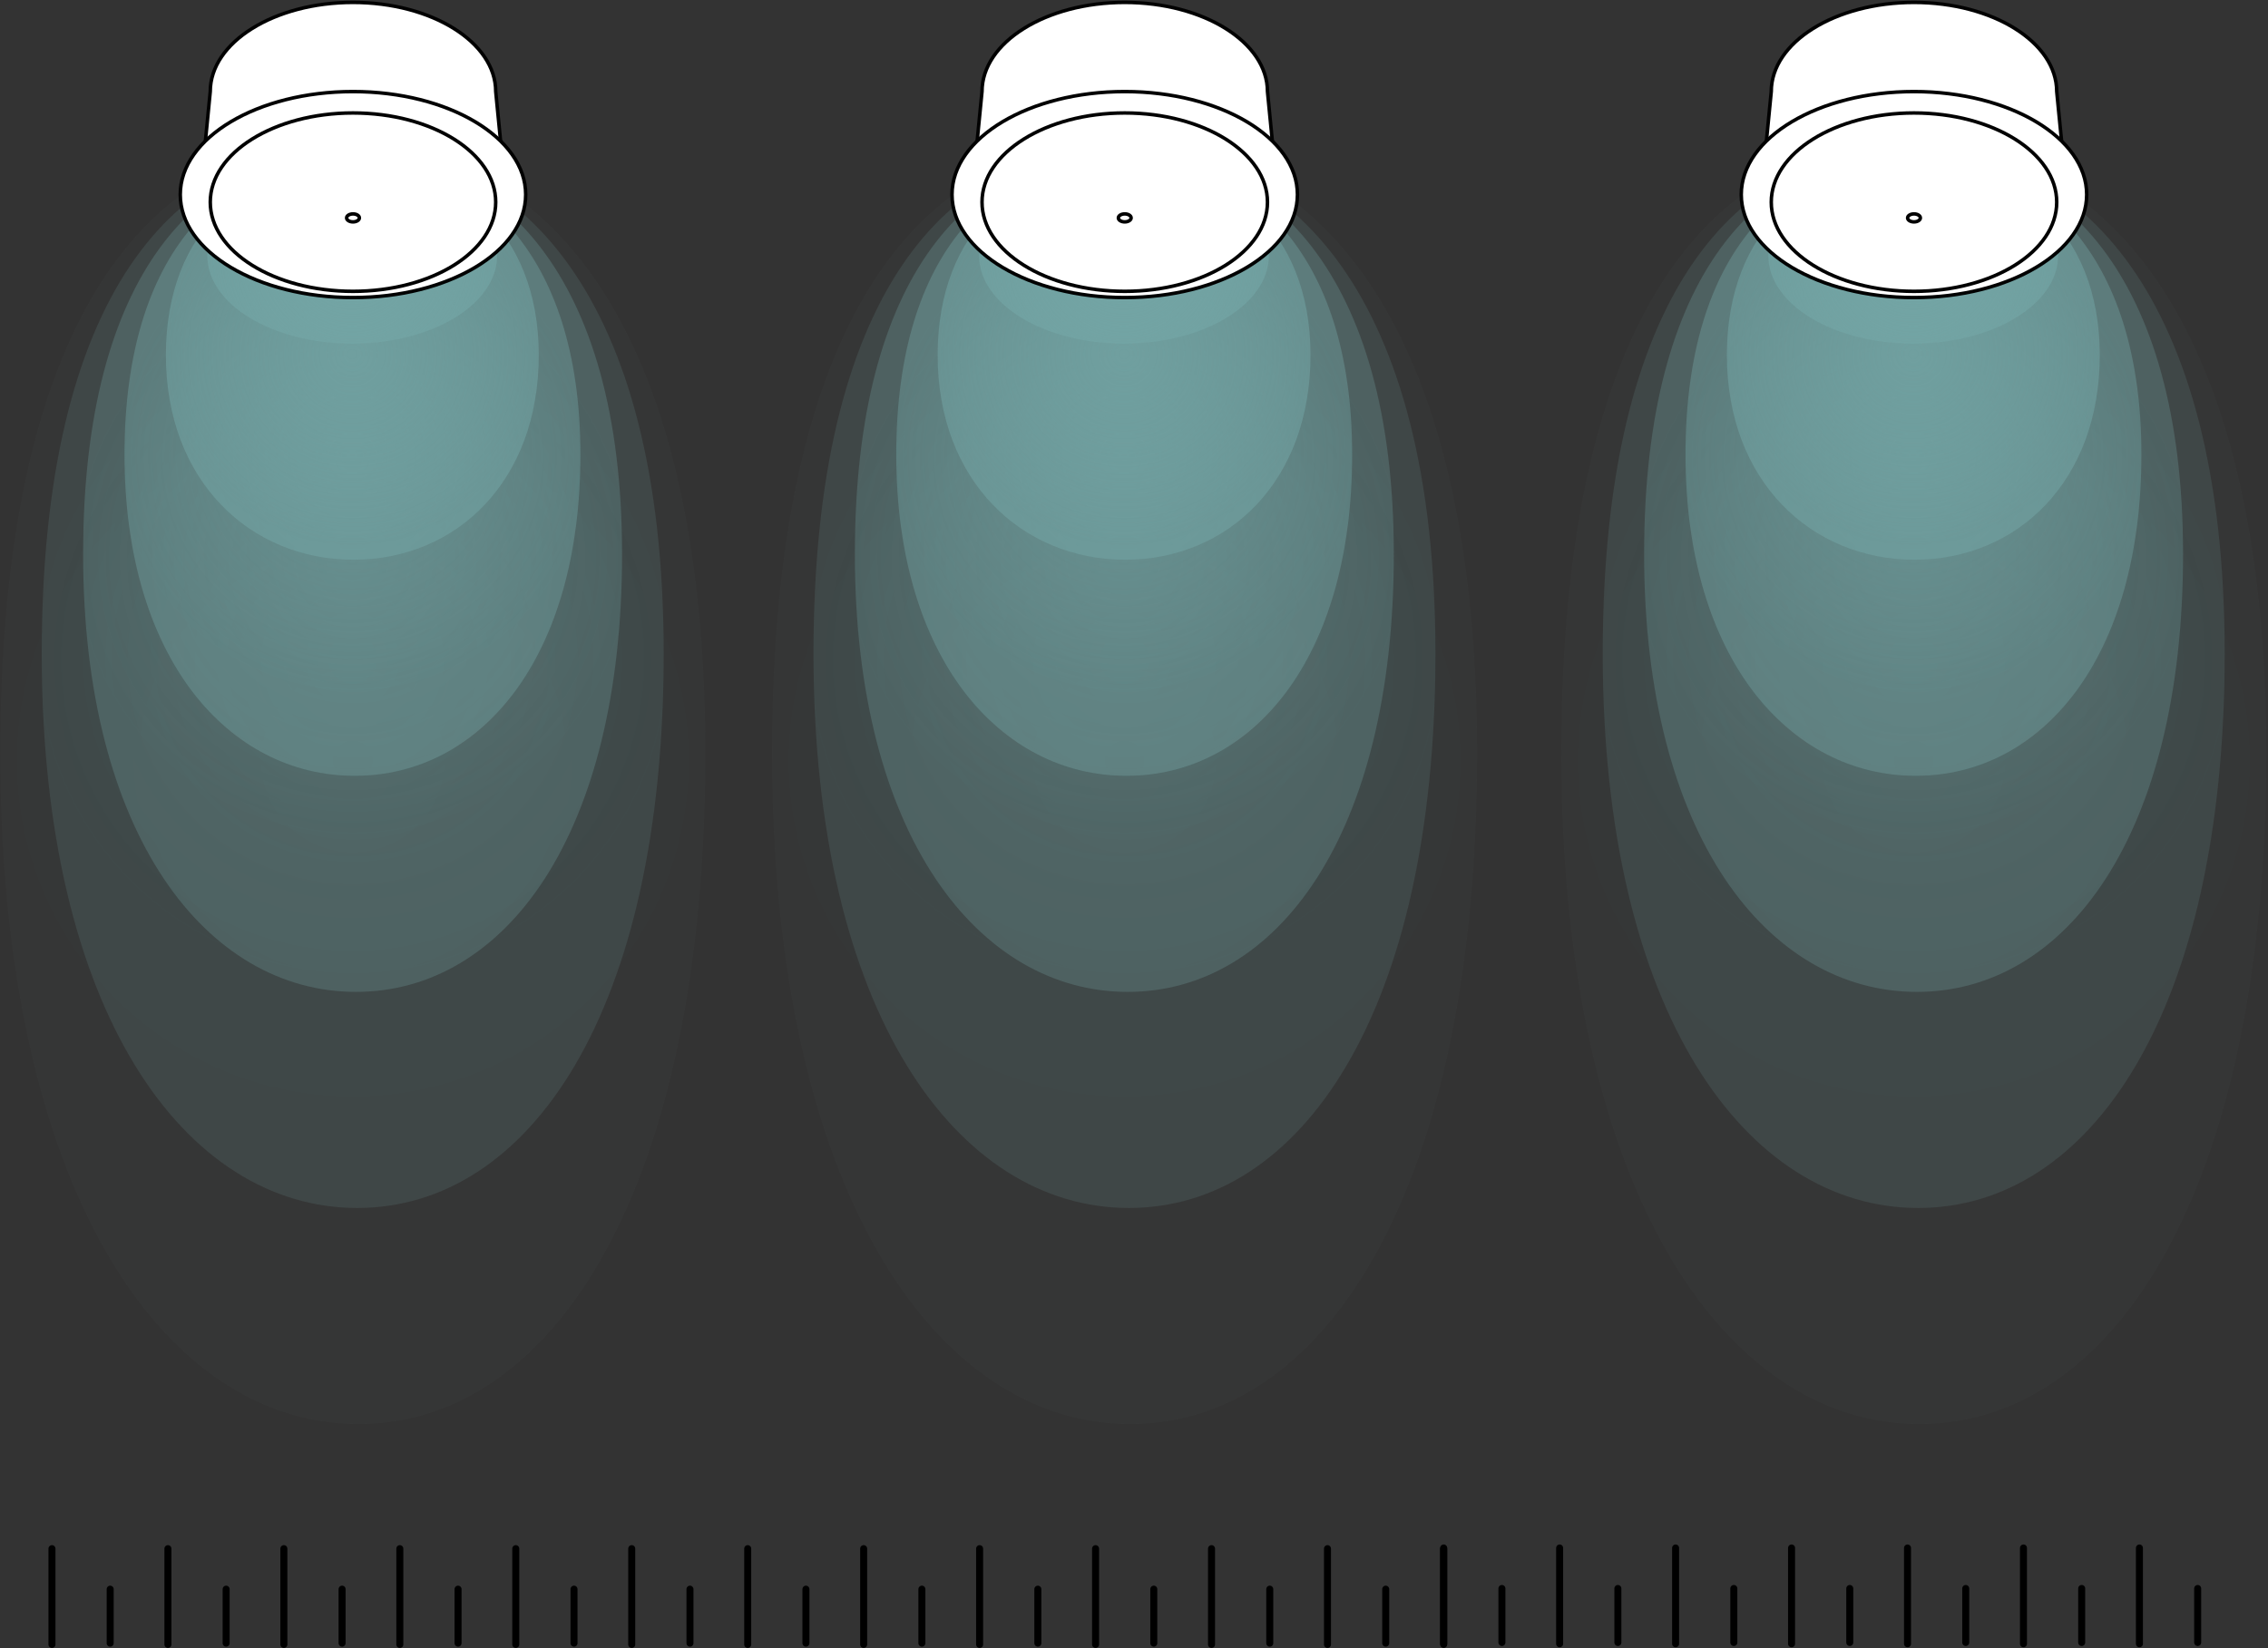 <svg xmlns:xlink="http://www.w3.org/1999/xlink" xmlns="http://www.w3.org/2000/svg" version="1.1" viewBox="0 0 1296 942" height="942px" width="1296px">
    <rect x="0" y="0" width="1296" height="942" fill="#333333" stroke="none"/>
    <title>Group 33</title>
    <defs>
        <radialGradient id="radialGradient-1" gradientTransform="translate(0.5,0.482),scale(1,0.55),translate(-0.5,-0.482)" r="51.269%" fy="48.249%" fx="50.001%" cy="48.249%" cx="50.001%">
            <stop offset="0%" stop-color="#73A5A5"></stop>
            <stop offset="100%" stop-opacity="0.64" stop-color="#73A5A5"></stop>
        </radialGradient>
        <radialGradient id="radialGradient-2" gradientTransform="translate(0.5,0.482),scale(1,0.587),translate(-0.5,-0.482)" r="51.269%" fy="48.249%" fx="50.001%" cy="48.249%" cx="50.001%">
            <stop offset="0%" stop-color="#73A5A5"></stop>
            <stop offset="100%" stop-opacity="0.64" stop-color="#73A5A5"></stop>
        </radialGradient>
        <radialGradient id="radialGradient-3" gradientTransform="translate(0.5,0.482),scale(1,0.642),translate(-0.5,-0.482)" r="51.269%" fy="48.249%" fx="50.001%" cy="48.249%" cx="50.001%">
            <stop offset="0%" stop-color="#73A5A5"></stop>
            <stop offset="100%" stop-opacity="0.64" stop-color="#73A5A5"></stop>
        </radialGradient>
        <radialGradient id="radialGradient-4" gradientTransform="translate(0.5,0.482),scale(1,0.737),translate(-0.5,-0.482)" r="51.269%" fy="48.249%" fx="50.001%" cy="48.249%" cx="50.001%">
            <stop offset="0%" stop-color="#73A5A5"></stop>
            <stop offset="100%" stop-opacity="0.64" stop-color="#73A5A5"></stop>
        </radialGradient>
        <radialGradient id="radialGradient-5" gradientTransform="translate(0.5,0.482),scale(1,0.939),translate(-0.5,-0.482)" r="51.269%" fy="48.249%" fx="50.001%" cy="48.249%" cx="50.001%">
            <stop offset="0%" stop-color="#73A5A5"></stop>
            <stop offset="100%" stop-opacity="0.64" stop-color="#73A5A5"></stop>
        </radialGradient>
        <radialGradient id="radialGradient-6" gradientTransform="translate(0.5,0.482),scale(0.608,1),translate(-0.5,-0.482)" r="84.388%" fy="48.249%" fx="50.001%" cy="48.249%" cx="50.001%">
            <stop offset="0%" stop-color="#73A5A5"></stop>
            <stop offset="100%" stop-opacity="0.64" stop-color="#73A5A5"></stop>
        </radialGradient>
    </defs>
    <g fill-rule="evenodd" fill="none" stroke-width="1" stroke="none" id="Home">
        <g transform="translate(0.19, 1.373)" id="Group-33">
            <g fill-rule="nonzero" transform="translate(441, 80.27)" id="Group">
                <path opacity="0.05" fill="url(#radialGradient-1)" id="Path" d="M402.85,348.83 C402.85,598.42 315.85,732.29 204.61,732.29 C93.37,732.29 0,598.42 0,348.83 C0,99.24 85.97,0 197.21,0 C308.46,0.01 402.85,99.24 402.85,348.83 Z"></path>
                <path opacity="0.24" fill="url(#radialGradient-2)" id="Path" d="M197.98,2.84 C296.12,2.84 379.06,86.73 379.06,291.96 C379.06,497.19 302.05,608.79 203.91,608.79 C105.77,608.79 23.66,497.19 23.66,291.96 C23.66,86.73 99.84,2.84 197.98,2.84 Z"></path>
                <path opacity="0.43" fill="url(#radialGradient-3)" id="Path" d="M198.76,5.66 C283.8,5.66 355.27,74.21 355.27,235.08 C355.27,395.95 288.24,485.28 203.2,485.28 C118.16,485.28 47.31,395.95 47.31,235.08 C47.31,74.21 113.72,5.66 198.76,5.66 Z"></path>
                <path opacity="0.62" fill="url(#radialGradient-4)" id="Path" d="M199.53,8.49 C271.47,8.49 331.47,61.7 331.47,178.21 C331.47,294.72 274.43,361.78 202.49,361.78 C130.55,361.78 70.96,294.72 70.96,178.21 C70.96,61.69 127.59,8.49 199.53,8.49 Z"></path>
                <path opacity="0.81" fill="url(#radialGradient-5)" id="Path" d="M200.3,11.31 C259.14,11.31 307.67,49.18 307.67,121.32 C307.67,193.47 260.61,238.26 201.78,238.26 C142.95,238.26 94.61,193.47 94.61,121.32 C94.61,49.18 141.46,11.31 200.3,11.31 Z"></path>
                <path fill="url(#radialGradient-6)" id="Path" d="M283.88,64.45 C283.88,92.24 246.81,114.76 201.07,114.76 C155.34,114.76 118.26,92.24 118.26,64.45 C118.26,36.67 155.33,14.14 201.07,14.14 C246.8,14.14 283.88,36.66 283.88,64.45 Z"></path>
            </g>
            <g fill-rule="nonzero" transform="translate(892, 80.27)" id="Group">
                <path opacity="0.05" fill="url(#radialGradient-1)" id="Path" d="M402.85,348.83 C402.85,598.42 315.85,732.29 204.61,732.29 C93.37,732.29 0,598.42 0,348.83 C0,99.24 85.97,0 197.21,0 C308.46,0.01 402.85,99.24 402.85,348.83 Z"></path>
                <path opacity="0.24" fill="url(#radialGradient-2)" id="Path" d="M197.98,2.84 C296.12,2.84 379.06,86.73 379.06,291.96 C379.06,497.19 302.05,608.79 203.91,608.79 C105.77,608.79 23.66,497.19 23.66,291.96 C23.66,86.73 99.84,2.84 197.98,2.84 Z"></path>
                <path opacity="0.43" fill="url(#radialGradient-3)" id="Path" d="M198.76,5.66 C283.8,5.66 355.27,74.21 355.27,235.08 C355.27,395.95 288.24,485.28 203.2,485.28 C118.16,485.28 47.31,395.95 47.31,235.08 C47.31,74.21 113.72,5.66 198.76,5.66 Z"></path>
                <path opacity="0.62" fill="url(#radialGradient-4)" id="Path" d="M199.53,8.49 C271.47,8.49 331.47,61.7 331.47,178.21 C331.47,294.72 274.43,361.78 202.49,361.78 C130.55,361.78 70.96,294.72 70.96,178.21 C70.96,61.69 127.59,8.49 199.53,8.49 Z"></path>
                <path opacity="0.81" fill="url(#radialGradient-5)" id="Path" d="M200.3,11.31 C259.14,11.31 307.67,49.18 307.67,121.32 C307.67,193.47 260.61,238.26 201.78,238.26 C142.95,238.26 94.61,193.47 94.61,121.32 C94.61,49.18 141.46,11.31 200.3,11.31 Z"></path>
                <path fill="url(#radialGradient-6)" id="Path" d="M283.88,64.45 C283.88,92.24 246.81,114.76 201.07,114.76 C155.34,114.76 118.26,92.24 118.26,64.45 C118.26,36.67 155.33,14.14 201.07,14.14 C246.8,14.14 283.88,36.66 283.88,64.45 Z"></path>
            </g>
            <g stroke-width="2" stroke-linejoin="round" stroke-linecap="round" stroke="#010101" transform="translate(543.82, 0)" id="Group">
                <path fill-rule="nonzero" fill="#FFFFFF" id="Path" d="M180.26,50.98 C180.26,22.83 143.74,0 98.7,0 C53.66,0 17.14,22.82 17.14,50.98 L12.14,101.95 L185.26,101.95 L180.26,50.98 Z"></path>
                <path fill-rule="nonzero" fill="#FFFFFF" id="Path" d="M197.38,109.84 C197.38,142.35 153.2,168.71 98.69,168.71 C44.18,168.71 5.68434189e-14,142.35 5.68434189e-14,109.84 C5.68434189e-14,77.33 44.18,50.97 98.69,50.97 C153.2,50.97 197.38,77.33 197.38,109.84 Z"></path>
                <path id="Path" d="M180.26,114.17 C180.26,142.32 143.74,165.14 98.7,165.14 C53.66,165.14 17.14,142.32 17.14,114.17 C17.14,86.02 53.66,63.19 98.7,63.19 C143.74,63.19 180.26,86.01 180.26,114.17 Z"></path>
                <path id="Path" d="M102.35,123.17 C102.35,124.43 100.71,125.45 98.7,125.45 C96.68,125.45 95.05,124.43 95.05,123.17 C95.05,121.91 96.69,120.89 98.7,120.89 C100.72,120.88 102.35,121.91 102.35,123.17 Z"></path>
            </g>
            <g fill-rule="nonzero" transform="translate(0, 80.27)" id="Group">
                <path opacity="0.05" fill="url(#radialGradient-1)" id="Path" d="M402.85,348.83 C402.85,598.42 315.85,732.29 204.61,732.29 C93.37,732.29 0,598.42 0,348.83 C0,99.24 85.97,0 197.21,0 C308.46,0.01 402.85,99.24 402.85,348.83 Z"></path>
                <path opacity="0.24" fill="url(#radialGradient-2)" id="Path" d="M197.98,2.84 C296.12,2.84 379.06,86.73 379.06,291.96 C379.06,497.19 302.05,608.79 203.91,608.79 C105.77,608.79 23.66,497.19 23.66,291.96 C23.66,86.73 99.84,2.84 197.98,2.84 Z"></path>
                <path opacity="0.43" fill="url(#radialGradient-3)" id="Path" d="M198.76,5.66 C283.8,5.66 355.27,74.21 355.27,235.08 C355.27,395.95 288.24,485.28 203.2,485.28 C118.16,485.28 47.31,395.95 47.31,235.08 C47.31,74.21 113.72,5.66 198.76,5.66 Z"></path>
                <path opacity="0.62" fill="url(#radialGradient-4)" id="Path" d="M199.53,8.49 C271.47,8.49 331.47,61.7 331.47,178.21 C331.47,294.72 274.43,361.78 202.49,361.78 C130.55,361.78 70.96,294.72 70.96,178.21 C70.96,61.69 127.59,8.49 199.53,8.49 Z"></path>
                <path opacity="0.81" fill="url(#radialGradient-5)" id="Path" d="M200.3,11.31 C259.14,11.31 307.67,49.18 307.67,121.32 C307.67,193.47 260.61,238.26 201.78,238.26 C142.95,238.26 94.61,193.47 94.61,121.32 C94.61,49.18 141.46,11.31 200.3,11.31 Z"></path>
                <path fill="url(#radialGradient-6)" id="Path" d="M283.88,64.45 C283.88,92.24 246.81,114.76 201.07,114.76 C155.34,114.76 118.26,92.24 118.26,64.45 C118.26,36.67 155.33,14.14 201.07,14.14 C246.8,14.14 283.88,36.66 283.88,64.45 Z"></path>
            </g>
            <g stroke-width="2" stroke-linejoin="round" stroke-linecap="round" stroke="#010101" transform="translate(102.82, 0)" id="Group">
                <path fill-rule="nonzero" fill="#FFFFFF" id="Path" d="M180.26,50.98 C180.26,22.83 143.74,0 98.7,0 C53.66,0 17.14,22.82 17.14,50.98 L12.14,101.95 L185.26,101.95 L180.26,50.98 Z"></path>
                <path fill-rule="nonzero" fill="#FFFFFF" id="Path" d="M197.38,109.84 C197.38,142.35 153.2,168.71 98.69,168.71 C44.18,168.71 5.68434189e-14,142.35 5.68434189e-14,109.84 C5.68434189e-14,77.33 44.18,50.97 98.69,50.97 C153.2,50.97 197.38,77.33 197.38,109.84 Z"></path>
                <path id="Path" d="M180.26,114.17 C180.26,142.32 143.74,165.14 98.7,165.14 C53.66,165.14 17.14,142.32 17.14,114.17 C17.14,86.02 53.66,63.19 98.7,63.19 C143.74,63.19 180.26,86.01 180.26,114.17 Z"></path>
                <path id="Path" d="M102.35,123.17 C102.35,124.43 100.71,125.45 98.7,125.45 C96.68,125.45 95.05,124.43 95.05,123.17 C95.05,121.91 96.69,120.89 98.7,120.89 C100.72,120.88 102.35,121.91 102.35,123.17 Z"></path>
            </g>
            <g stroke-width="2" stroke-linejoin="round" stroke-linecap="round" stroke="#010101" transform="translate(994.82, 0)" id="Group">
                <path fill-rule="nonzero" fill="#FFFFFF" id="Path" d="M180.26,50.98 C180.26,22.83 143.74,0 98.7,0 C53.66,0 17.14,22.82 17.14,50.98 L12.14,101.95 L185.26,101.95 L180.26,50.98 Z"></path>
                <path fill-rule="nonzero" fill="#FFFFFF" id="Path" d="M197.38,109.84 C197.38,142.35 153.2,168.71 98.69,168.71 C44.18,168.71 0,142.35 0,109.84 C0,77.33 44.18,50.97 98.69,50.97 C153.2,50.97 197.38,77.33 197.38,109.84 Z"></path>
                <path id="Path" d="M180.26,114.17 C180.26,142.32 143.74,165.14 98.7,165.14 C53.66,165.14 17.14,142.32 17.14,114.17 C17.14,86.02 53.66,63.19 98.7,63.19 C143.74,63.19 180.26,86.01 180.26,114.17 Z"></path>
                <path id="Path" d="M102.35,123.17 C102.35,124.43 100.71,125.45 98.7,125.45 C96.68,125.45 95.05,124.43 95.05,123.17 C95.05,121.91 96.69,120.89 98.7,120.89 C100.72,120.88 102.35,121.91 102.35,123.17 Z"></path>
            </g>
            <g stroke-width="4" stroke-linejoin="round" stroke-linecap="round" stroke="#000000" transform="translate(29, 883.39)" id="Group-32">
                <g transform="translate(795.27, 0)" id="Group">
                    <line id="Path" y2="54.75" x2="0.5" y1="0" x1="0.5"></line>
                    <line id="Path" y2="54.75" x2="66.76" y1="0" x1="66.76"></line>
                    <line id="Path" y2="54.75" x2="133.03" y1="0" x1="133.03"></line>
                    <line id="Path" y2="54.75" x2="199.29" y1="0" x1="199.29"></line>
                    <line id="Path" y2="54.75" x2="265.55" y1="0" x1="265.55"></line>
                    <line id="Path" y2="54.75" x2="331.81" y1="0" x1="331.81"></line>
                    <line id="Path" y2="54.75" x2="398.07" y1="0" x1="398.07"></line>
                    <line id="Path" y2="54.02" x2="33.78" y1="23.15" x1="33.78"></line>
                    <line id="Path" y2="54.02" x2="100.04" y1="23.15" x1="100.04"></line>
                    <line id="Path" y2="54.02" x2="166.3" y1="23.15" x1="166.3"></line>
                    <line id="Path" y2="54.02" x2="232.56" y1="23.15" x1="232.56"></line>
                    <line id="Path" y2="54.02" x2="298.82" y1="23.15" x1="298.82"></line>
                    <line id="Path" y2="54.02" x2="365.08" y1="23.15" x1="365.08"></line>
                    <line id="Path" y2="54.02" x2="431.35" y1="23.15" x1="431.35"></line>
                </g>
                <g transform="translate(0, 0.38)" id="Group">
                    <g id="Path" transform="translate(-0, 0)">
                        <line y2="54.76" x2="0.5" y1="2.27373675e-13" x1="0.5"></line>
                        <line y2="54.76" x2="66.76" y1="2.27373675e-13" x1="66.76"></line>
                        <line y2="54.76" x2="133.02" y1="2.27373675e-13" x1="133.02"></line>
                        <line y2="54.76" x2="199.28" y1="2.27373675e-13" x1="199.28"></line>
                        <line y2="54.76" x2="265.54" y1="2.27373675e-13" x1="265.54"></line>
                        <line y2="54.76" x2="331.8" y1="2.27373675e-13" x1="331.8"></line>
                        <line y2="54.76" x2="398.07" y1="2.27373675e-13" x1="398.07"></line>
                        <line y2="54.76" x2="464.33" y1="2.27373675e-13" x1="464.33"></line>
                        <line y2="54.76" x2="530.59" y1="2.27373675e-13" x1="530.59"></line>
                        <line y2="54.76" x2="596.85" y1="2.27373675e-13" x1="596.85"></line>
                        <line y2="54.76" x2="663.11" y1="2.27373675e-13" x1="663.11"></line>
                        <line y2="54.76" x2="729.37" y1="2.27373675e-13" x1="729.37"></line>
                    </g>
                    <g id="Path" transform="translate(33.27, 23.16)">
                        <line y2="30.86" x2="0.5" y1="0" x1="0.5"></line>
                        <line y2="30.86" x2="66.76" y1="0" x1="66.76"></line>
                        <line y2="30.86" x2="133.02" y1="0" x1="133.02"></line>
                        <line y2="30.86" x2="199.28" y1="0" x1="199.28"></line>
                        <line y2="30.86" x2="265.55" y1="0" x1="265.55"></line>
                        <line y2="30.86" x2="331.81" y1="0" x1="331.81"></line>
                        <line y2="30.86" x2="398.07" y1="0" x1="398.07"></line>
                        <line y2="30.86" x2="464.33" y1="0" x1="464.33"></line>
                        <line y2="30.86" x2="530.59" y1="0" x1="530.59"></line>
                        <line y2="30.86" x2="596.85" y1="0" x1="596.85"></line>
                        <line y2="30.86" x2="663.12" y1="0" x1="663.12"></line>
                        <line y2="30.86" x2="729.38" y1="0" x1="729.38"></line>
                    </g>
                    <line id="Path" y2="54.76" x2="795.77" y1="2.27373675e-13" x1="795.77"></line>
                </g>
            </g>
        </g>
    </g>
</svg>